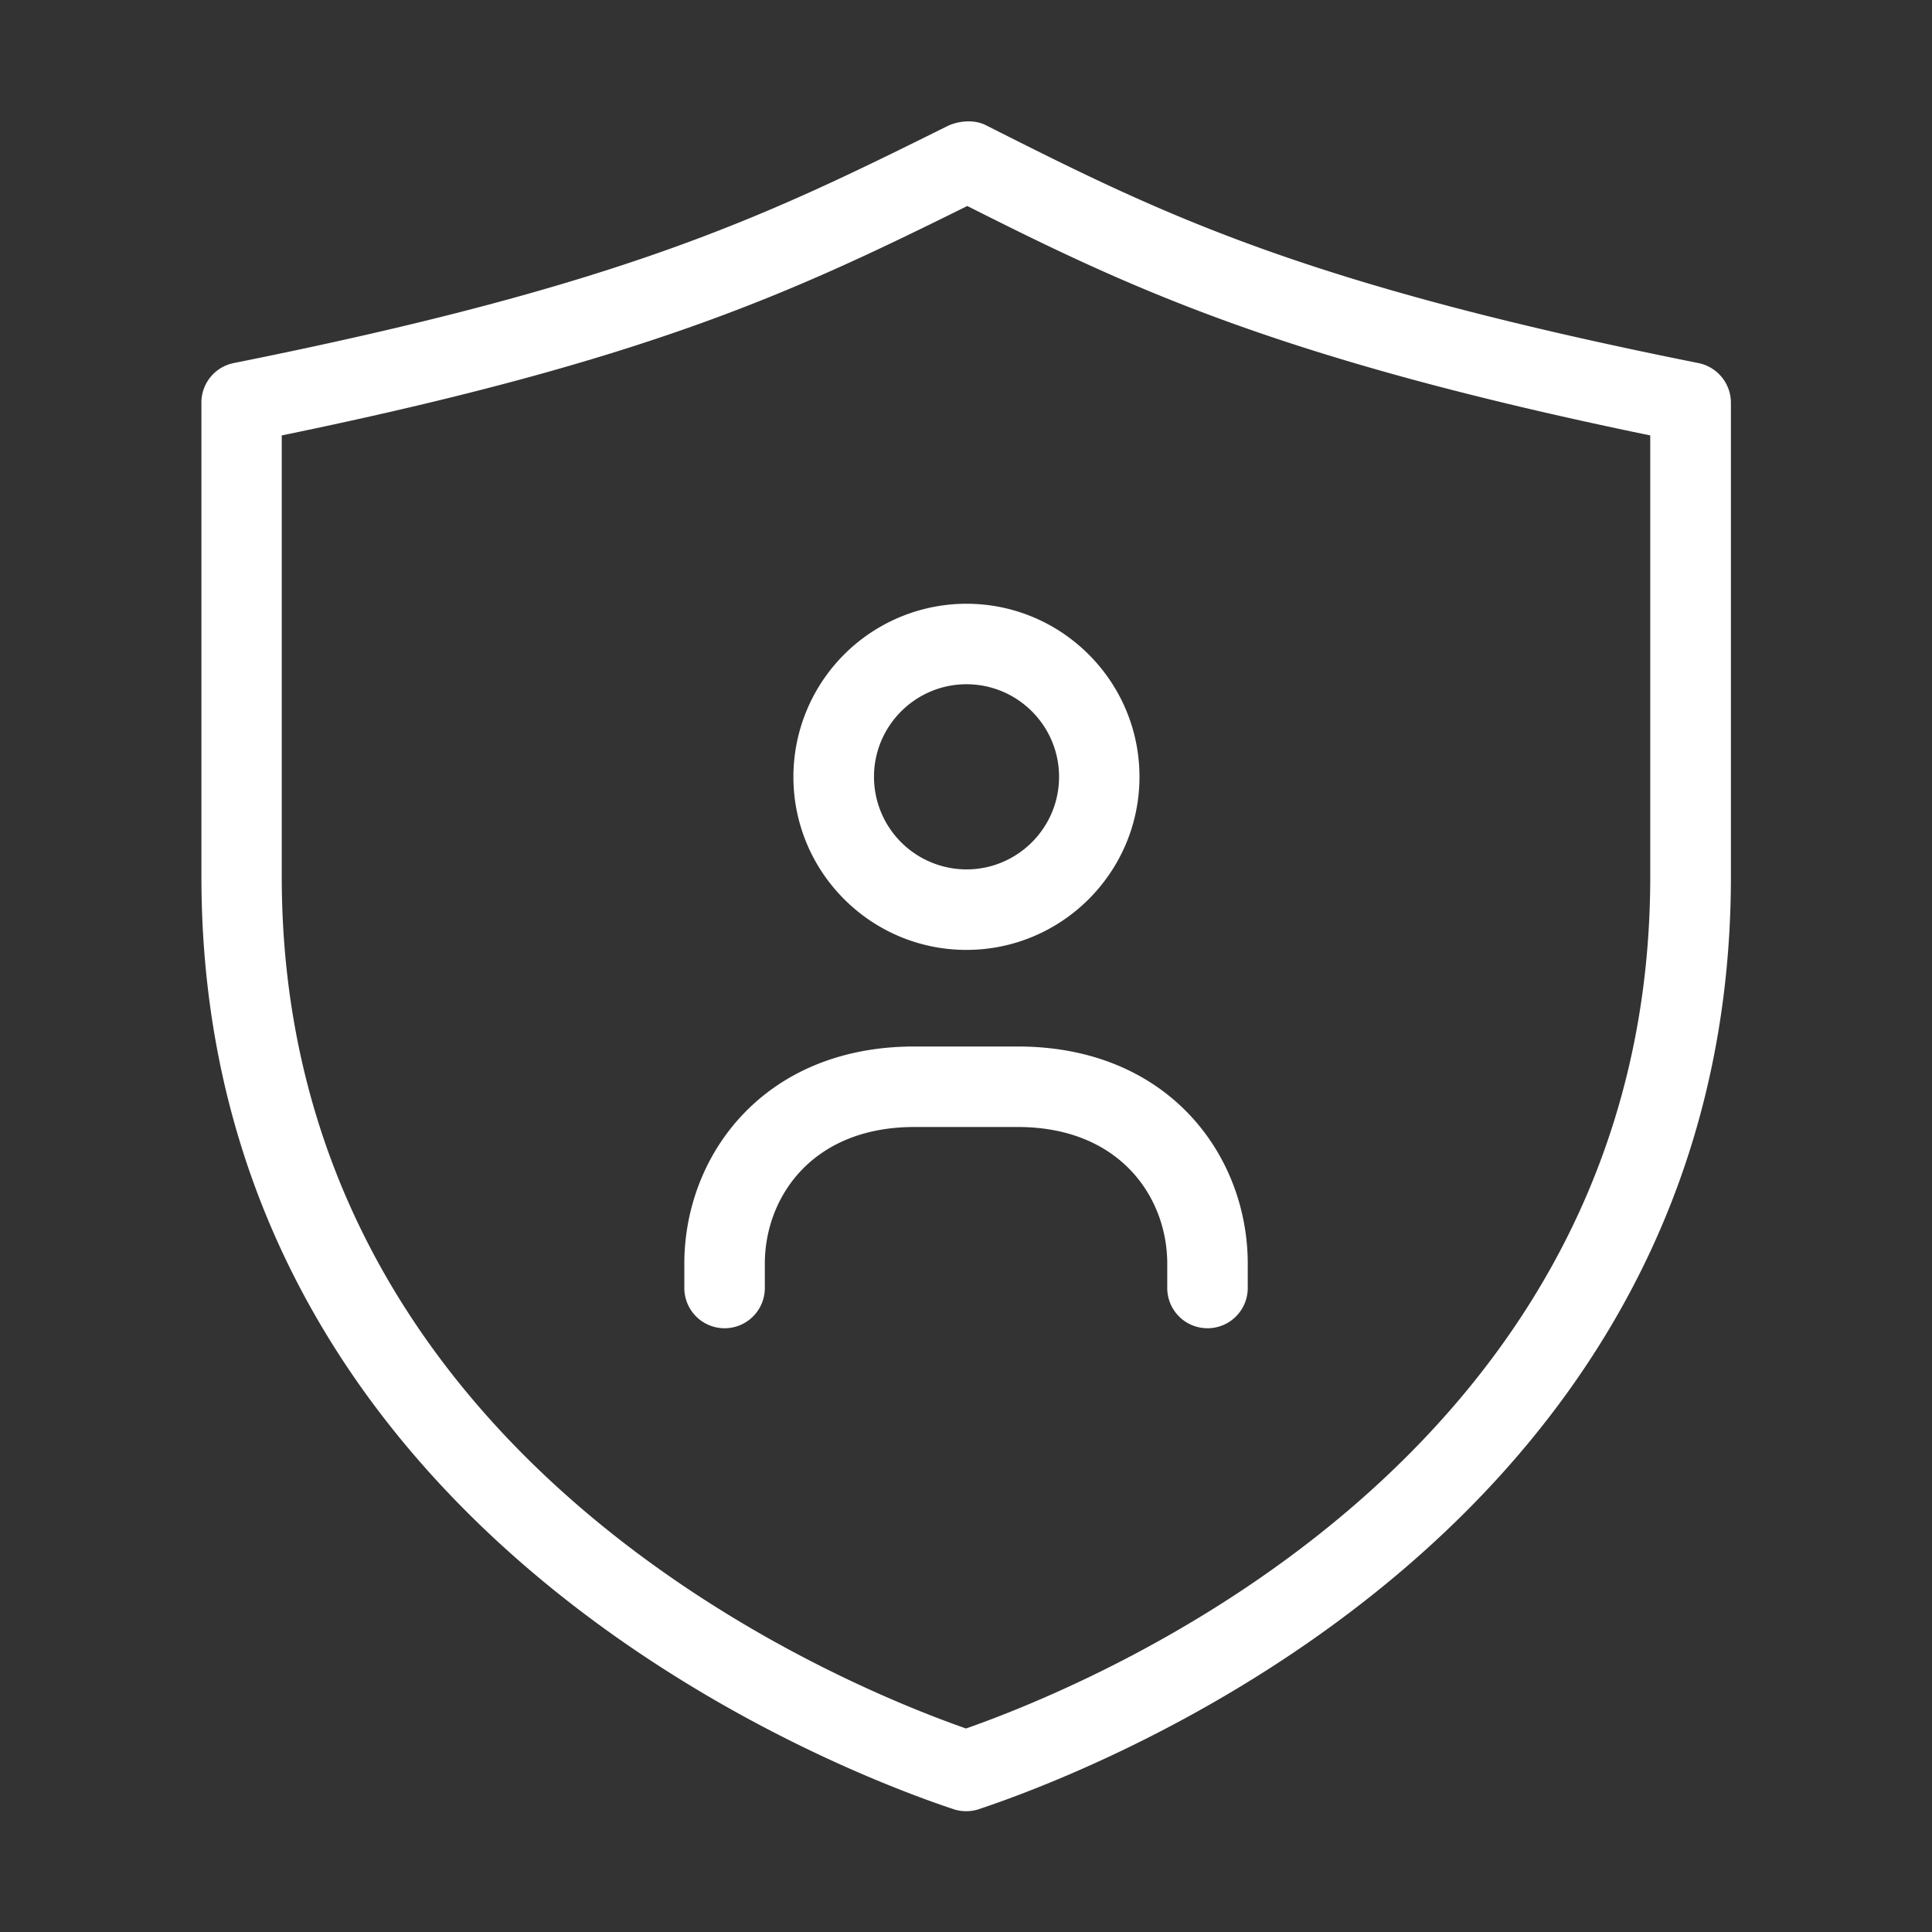 <svg width="48" height="48" fill="none" xmlns="http://www.w3.org/2000/svg"><rect width="100%" height="100%" fill="#333333" stroke="none"/><path d="M42.196 9.02c-9.918-1.984-13.358-3.718-17.708-5.912-.282-.142-.674-.111-.958.029-4.414 2.19-7.9 3.917-17.722 5.883a1 1 0 00-.804.98v11.778c0 16.124 15.564 22.13 18.684 23.17a1.005 1.005 0 00.632 0c3.12-1.04 18.684-7.046 18.684-23.17V10a1.007 1.007 0 00-.808-.98zM41 21.778c0 14.274-13.506 19.94-17 21.166-3.494-1.226-17-6.892-17-21.166v-10.96c9.156-1.884 12.752-3.58 17.032-5.7 4.016 2.023 7.728 3.794 16.968 5.7v10.96zM19.712 19.3c0 2.372 1.928 4.3 4.298 4.3s4.3-1.928 4.3-4.3-1.93-4.3-4.3-4.3a4.303 4.303 0 00-4.298 4.3zm6.6 0c0 1.268-1.032 2.3-2.3 2.3a2.302 2.302 0 01-2.298-2.3c0-1.268 1.032-2.3 2.298-2.3 1.27 0 2.3 1.032 2.3 2.3zM25.284 26C29.038 26 31 28.712 31 31.395V32a1 1 0 01-2 0v-.605C29 29.76 27.836 28 25.284 28h-2.566c-2.552 0-3.716 1.759-3.716 3.395V32a1 1 0 01-2 0v-.605c0-2.68 1.962-5.395 5.716-5.395h2.566z" fill="#fff"/></svg>